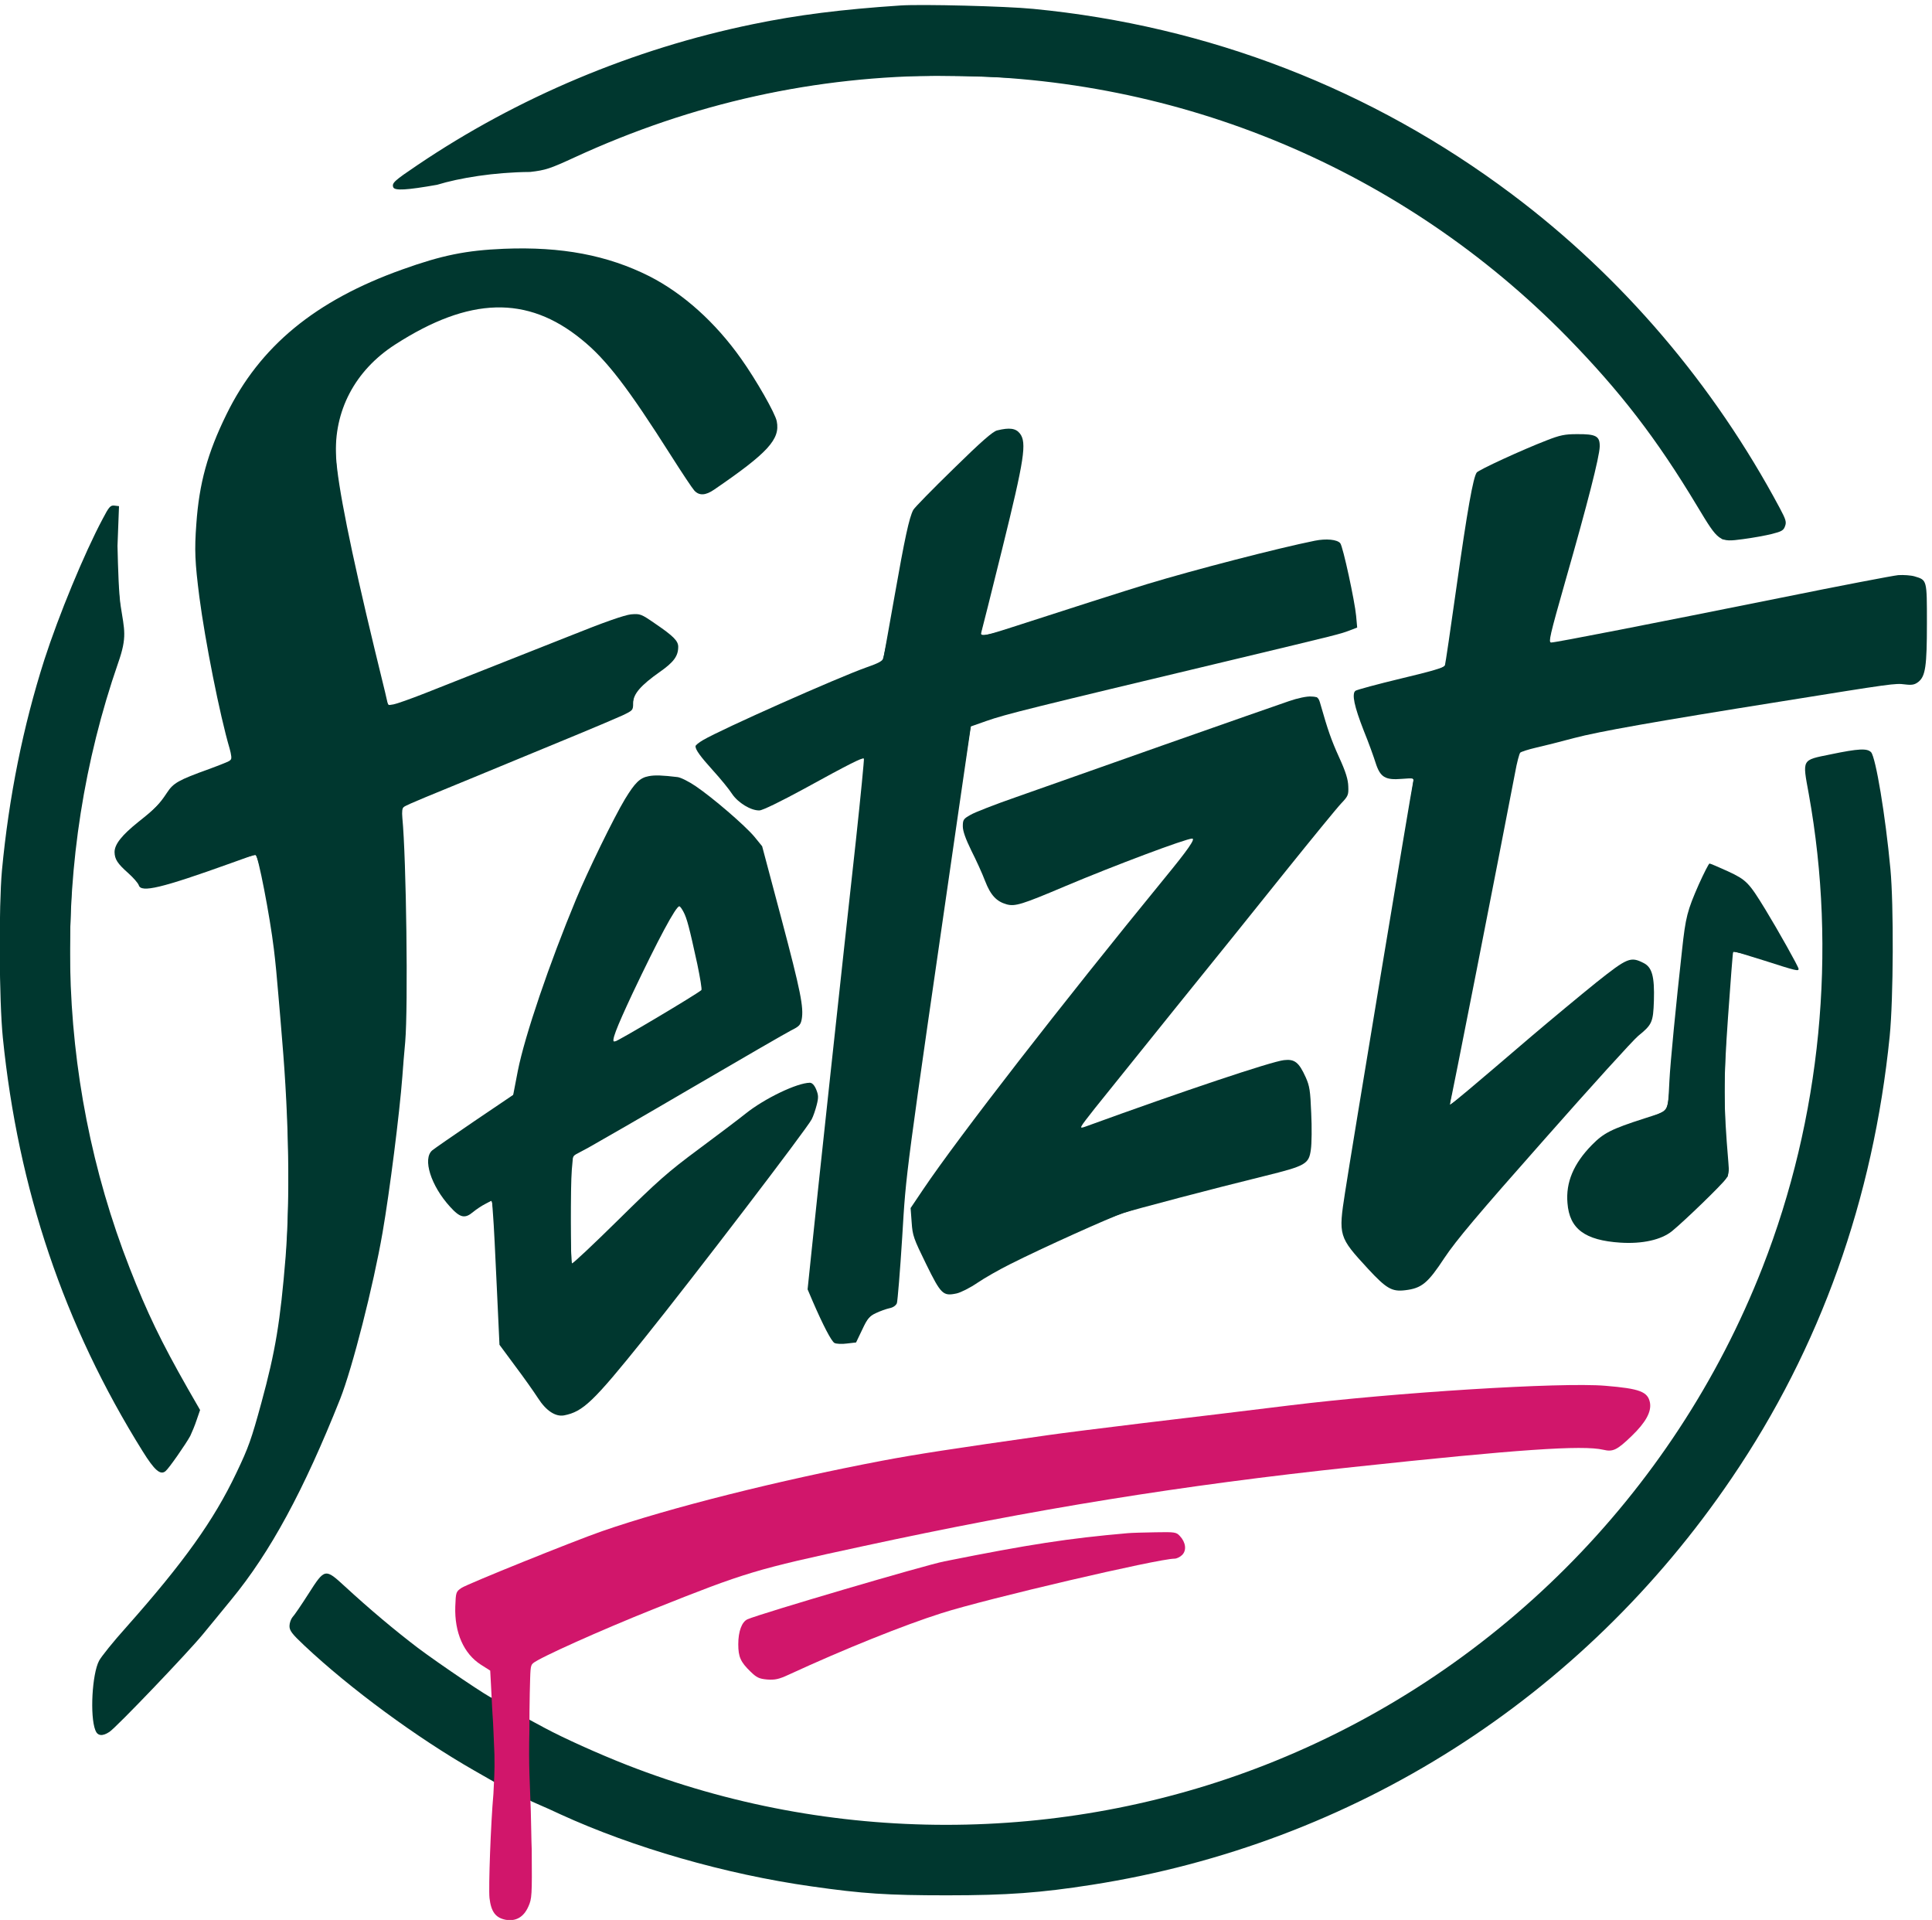 <?xml version="1.0" encoding="UTF-8" standalone="no"?>
<!-- Created with Inkscape (http://www.inkscape.org/) -->

<svg
   width="1441.899"
   height="1432.628"
   viewBox="0 0 1441.899 1432.628"
   version="1.1"
   id="SVGRoot"
   sodipodi:docname="fetzt-logo.svg"
   xml:space="preserve"
   inkscape:export-filename="fetzt-logo-final-weiss-jpg.png"
   inkscape:export-xdpi="96"
   inkscape:export-ydpi="96"
   inkscape:version="1.2.2 (732a01da63, 2022-12-09)"
   xmlns:inkscape="http://www.inkscape.org/namespaces/inkscape"
   xmlns:sodipodi="http://sodipodi.sourceforge.net/DTD/sodipodi-0.dtd"
   xmlns="http://www.w3.org/2000/svg"
   xmlns:svg="http://www.w3.org/2000/svg"><sodipodi:namedview
     id="namedview375"
     pagecolor="#ffffff"
     bordercolor="#ffffff"
     borderopacity="0"
     inkscape:showpageshadow="2"
     inkscape:pageopacity="0.0"
     inkscape:pagecheckerboard="0"
     inkscape:deskcolor="#d1d1d1"
     inkscape:document-units="px"
     showgrid="false"
     inkscape:zoom="0.5"
     inkscape:cx="774"
     inkscape:cy="1089"
     inkscape:window-width="2400"
     inkscape:window-height="1261"
     inkscape:window-x="-9"
     inkscape:window-y="-9"
     inkscape:window-maximized="1"
     inkscape:current-layer="layer5" /><defs
     id="defs370" /><g
     inkscape:groupmode="layer"
     id="layer6"
     inkscape:label="Ebene 3"
     style="fill:#ffffff;fill-opacity:1"
     transform="translate(-250.36,-257.604)"><g
       transform="matrix(0.133,0,0,-0.133,173.593,1757.145)"
       fill="#000000"
       stroke="none"
       id="g522"
       style="display:inline;fill:#00372f;fill-opacity:1"><path
         d="m 5630,11244 c -331,-22 -577,-53 -828,-105 -672,-138 -1321,-411 -1883,-791 -129,-87 -144,-100 -135,-124 8,-20 76,-16 246,14 123.658,38.083 321,70.7 522,72 87,10 111,18 250,82 662,305 1353,458 2073,458 1320,0 2575,-527 3496,-1466 299,-306 503,-571 730,-949 121,-201 123,-203 257,-185 54,7 126,20 162,29 55,14 66,20 74,44 9,23 4,38 -29,100 -371,695 -886,1299 -1505,1763 -785,589 -1701,944 -2685,1039 -152,15 -627,27 -745,19 z"
         id="path502"
         sodipodi:nodetypes="cccccccsccccccccc"
         style="fill:#00372f;fill-opacity:1" /><path
         d="m 3405,9879 c -212,-9 -347,-36 -570,-116 -488,-174 -800,-431 -987,-813 -106,-216 -153,-386 -169,-614 -11,-148 -8,-215 17,-411 32,-245 114,-661 170,-851 9,-31 12,-60 8,-64 -5,-4 -61,-27 -124,-50 -172,-62 -200,-78 -236,-133 -43,-65 -65,-88 -161,-164 -92,-74 -133,-125 -133,-169 1,-40 16,-64 77,-118 29,-26 55,-56 59,-68 13,-43 127,-16 514,123 74,27 137,49 141,49 14,0 81,-346 103,-530 8,-63 19,-178 25,-255 7,-77 16,-189 21,-250 39,-456 45,-892 20,-1220 -30,-367 -57,-530 -136,-820 -56,-205 -72,-251 -141,-395 -126,-265 -294,-500 -616,-863 -73,-81 -142,-167 -154,-190 -39,-74 -52,-309 -21,-389 12,-33 40,-36 79,-10 40,26 441,446 524,547 41,50 113,137 160,195 219,266 406,611 611,1126 69,175 186,634 238,934 40,231 95,666 111,875 3,44 10,131 16,194 17,199 6,1031 -16,1257 -3,35 -1,55 8,61 6,6 59,29 117,53 58,24 175,72 260,107 270,112 430,178 610,252 96,40 203,85 238,101 61,29 62,30 62,70 0,51 43,100 151,176 77,54 102,88 102,140 0,33 -27,60 -128,129 -81,56 -85,57 -137,53 -36,-4 -147,-42 -348,-123 -270,-107 -373,-148 -809,-320 -79,-31 -158,-59 -175,-62 l -31,-5 -17,74 c -10,40 -36,147 -58,238 -135,559 -208,923 -217,1081 -14,257 106,486 332,631 416,268 741,277 1046,28 139,-112 259,-269 504,-655 59,-93 117,-180 128,-192 27,-30 63,-29 112,5 301,206 371,282 351,383 -8,44 -116,233 -200,351 -145,205 -325,366 -515,463 -235,118 -492,167 -816,154 z"
         id="path504"
         style="fill:#00372f;fill-opacity:1" /><path
         d="m 6173,8860 c -24,-5 -91,-64 -245,-215 -117,-114 -219,-218 -226,-231 -23,-43 -48,-160 -106,-489 -31,-176 -59,-330 -61,-341 -4,-17 -25,-29 -97,-54 -163,-58 -809,-345 -915,-407 -24,-14 -43,-29 -43,-35 0,-20 26,-56 99,-137 42,-46 90,-105 106,-130 33,-50 107,-95 154,-93 17,0 121,51 248,120 251,138 330,178 338,171 2,-3 -18,-210 -45,-460 -71,-641 -226,-2076 -250,-2316 l -21,-202 29,-68 c 59,-136 105,-224 122,-233 10,-5 41,-7 69,-3 l 52,6 35,73 c 29,62 40,75 77,92 23,11 57,23 75,27 21,4 36,15 42,28 4,12 18,180 30,372 23,378 11,285 317,2397 l 68,467 88,31 c 108,38 247,72 1369,340 618,148 613,147 667,167 l 44,17 -6,66 c -7,79 -74,390 -89,407 -17,21 -79,27 -143,14 -204,-41 -676,-163 -940,-243 -93,-28 -503,-159 -780,-249 -137,-44 -159,-47 -151,-21 3,9 56,220 117,467 125,506 139,597 99,648 -23,29 -58,34 -127,17 z"
         id="path506"
         style="fill:#00372f;fill-opacity:1" /><path
         d="m 9256,8804 c -140,-54 -380,-165 -392,-180 -20,-26 -53,-211 -114,-644 -33,-234 -62,-432 -65,-440 -3,-10 -77,-32 -246,-72 -133,-32 -248,-63 -256,-69 -21,-18 -7,-86 47,-224 27,-66 56,-147 66,-179 26,-82 54,-99 148,-91 67,5 68,5 63,-17 -8,-31 -349,-2086 -382,-2303 -38,-244 -36,-250 129,-429 103,-111 134,-129 208,-120 93,11 127,39 221,182 67,100 184,239 561,665 261,296 498,557 526,580 78,63 84,77 88,197 4,136 -10,188 -58,212 -73,37 -90,30 -265,-109 -88,-71 -252,-207 -365,-303 -328,-281 -464,-395 -458,-385 5,8 275,1384 367,1864 10,57 24,108 29,113 5,5 45,18 88,28 44,10 140,34 214,54 135,36 451,92 1160,205 628,101 642,103 696,96 41,-5 55,-2 76,14 40,32 48,88 48,330 0,244 1,241 -69,262 -20,6 -62,9 -92,7 -30,-3 -324,-59 -654,-126 -726,-146 -1268,-252 -1293,-252 -17,0 -9,35 80,348 124,433 190,692 192,751 1,59 -20,71 -129,70 -67,0 -95,-6 -169,-35 z"
         id="path508"
         style="fill:#00372f;fill-opacity:1" /><path
         d="M 1153,8363 C 1050,8170 906,7821 826,7573 707,7200 627,6805 588,6390 c -18,-202 -16,-726 5,-936 86,-851 343,-1614 785,-2322 66,-106 99,-135 128,-111 19,15 116,155 139,198 9,19 26,59 36,90 l 19,55 -69,120 c -149,262 -228,425 -326,676 -423,1080 -446,2296 -65,3395 52,148 35.108,183.808 14.108,321.808 -10,64 -14.575,204 -17.575,335 L 1245,8435 l -25,3 c -23,3 -31,-6 -67,-75 z"
         id="path510"
         sodipodi:nodetypes="ccccccccccccccccc"
         style="fill:#00372f;fill-opacity:1" /><path
         d="m 7810,7341 c -47,-16 -362,-126 -700,-245 -338,-120 -712,-251 -830,-293 -118,-41 -234,-86 -257,-100 -39,-22 -43,-27 -43,-64 0,-27 15,-69 48,-137 27,-53 62,-130 77,-170 31,-80 64,-115 121,-131 47,-13 86,-1 329,102 270,114 677,267 712,267 20,0 -25,-64 -153,-220 C 6535,5642 5955,4895 5757,4601 l -70,-104 6,-81 c 5,-74 11,-90 81,-233 84,-171 95,-181 171,-165 23,5 75,31 116,59 41,28 124,75 184,105 180,91 565,264 635,287 72,23 501,136 794,208 231,57 248,67 259,148 5,33 6,125 2,205 -5,126 -9,152 -31,201 -38,84 -62,103 -122,96 -71,-8 -567,-174 -1114,-373 -38,-13 -38,-13 54,104 51,64 253,315 448,557 196,242 477,591 624,775 148,184 287,354 310,378 38,40 41,47 39,95 -1,38 -14,81 -51,162 -45,99 -64,155 -104,295 -12,43 -15,45 -53,47 -23,2 -76,-9 -125,-26 z"
         id="path512"
         style="fill:#00372f;fill-opacity:1" /><path
         d="m 4217,6920 c -49,-9 -77,-37 -133,-129 -61,-101 -210,-406 -274,-561 -150,-361 -288,-766 -327,-963 l -26,-135 -216,-146 c -119,-81 -226,-155 -238,-165 -56,-47 -8,-199 100,-317 56,-62 83,-68 129,-29 17,14 48,35 68,45 l 38,20 6,-83 c 4,-45 13,-227 21,-404 l 15,-323 88,-119 c 49,-65 106,-146 128,-180 46,-72 99,-106 147,-97 106,21 163,75 449,431 282,351 913,1177 940,1230 9,17 21,53 28,80 11,43 10,56 -3,88 -10,24 -23,37 -35,37 -71,0 -255,-88 -362,-174 -36,-29 -154,-118 -263,-199 -173,-128 -231,-180 -451,-397 -139,-137 -256,-247 -259,-243 -9,8 -9,426 -1,526 l 7,77 86,46 c 47,26 311,178 586,339 275,161 523,304 552,319 45,22 53,31 59,62 12,67 -6,158 -114,565 l -108,406 -44,54 c -54,64 -233,218 -329,283 -38,26 -84,49 -102,51 -83,10 -127,12 -162,5 z m 196,-762 c 19,-36 32,-86 77,-292 16,-77 27,-143 23,-146 -30,-26 -474,-290 -488,-290 -19,0 8,71 101,270 145,306 244,490 263,490 5,0 15,-15 24,-32 z"
         id="path516"
         style="fill:#00372f;fill-opacity:1" /><path
         d="m 10110,6313 c -65,-148 -74,-183 -94,-368 -34,-306 -66,-633 -71,-735 -10,-183 3,-163 -140,-210 -187,-60 -229,-82 -295,-149 -103,-105 -147,-210 -137,-326 11,-145 98,-209 297,-222 124,-8 229,16 289,64 70,57 284,264 304,295 15,22 18,40 13,90 -28,335 -28,446 -2,817 14,200 27,366 29,368 2,2 81,-22 176,-52 180,-58 191,-60 191,-46 0,11 -115,216 -187,334 -93,152 -106,165 -211,214 -51,23 -97,43 -102,43 -4,0 -31,-53 -60,-117 z"
         id="path518"
         style="fill:#00372f;fill-opacity:1" /><path
         style="fill:#00372f;fill-opacity:1;fill-rule:evenodd;stroke-width:1.614;stroke-linecap:round;stroke-linejoin:round;stroke-miterlimit:4.5"
         d="m 365.07,1348.959 c -13.383,-16.236 -49.248,-84.743 -64.317,-122.853 -21.593,-54.612 -35.352,-108.053 -44.962,-174.637 -2.472,-17.131 -3.074,-29.78 -3.657,-76.859 -0.722,-58.256 -0.137,-70.067 5.367,-108.403 5.618,-39.129 16.085,-84.622 27.629,-120.08 14.711,-45.185 44.773,-112.106 50.746,-112.965 2.746,-0.395 2.815,0.267 2.356,22.794 -0.26,12.761 0.29,31.081 1.222,40.712 3.679,38.034 3.805,36.2 -4.204,61.351 -13.951,43.814 -23.543,87.892 -29.082,133.643 -3.174,26.217 -4.383,91.365 -2.223,119.752 7.578,99.554 34.698,189.677 82.697,274.814 l 12.358,21.92 -2.514,8.371 c -3.688,12.279 -20.688,37.591 -25.247,37.591 -1.058,0 -3.834,-2.318 -6.169,-5.151 z"
         id="path2065"
         transform="matrix(7.5,0,0,-7.5,-1301.944,13178.584)" /><path
         style="fill:#00372f;fill-opacity:1;fill-rule:evenodd;stroke-width:1.614;stroke-linecap:round;stroke-linejoin:round;stroke-miterlimit:4.5"
         d="m 322.296,1546.796 c -1.99,-5.199 -1.912,-30.756 0.124,-40.562 1.894,-9.124 5.127,-13.738 28.304,-40.398 44.573,-51.271 68.344,-86.531 83.972,-124.558 8.114,-19.744 21.039,-69.701 24.853,-96.063 10.031,-69.339 9.042,-166.692 -2.804,-275.984 -3.226,-29.76 -12.119,-74.614 -15.015,-75.725 -1.051,-0.403 -12.889,3.152 -26.306,7.9 -45.42,16.075 -57.902,18.837 -60.875,13.474 -0.827,-1.492 -4.807,-6 -8.845,-10.016 -12.361,-12.299 -11.564,-17.069 5.316,-31.826 5.633,-4.925 13.121,-12.063 16.64,-15.863 17.902,-19.331 16.555,-18.377 37.157,-26.319 21.727,-8.376 21.238,-7.793 17.339,-20.641 -6.395,-21.073 -18.981,-87.216 -22.732,-119.469 -3.575,-30.741 -1.104,-64.681 6.538,-89.788 4.153,-13.644 13.33,-34.446 21.487,-48.709 26.778,-46.817 70.812,-79.005 136.94,-100.099 28.821,-9.194 41.141,-10.929 76.955,-10.837 26.546,0.068 33.228,0.536 45.521,3.191 39.93,8.622 65.604,22.589 93.902,51.083 17.628,17.75 34.515,41.276 45.415,63.272 6.586,13.289 6.574,17.646 -0.074,26.811 -6.58,9.072 -44.301,37.29 -49.848,37.29 -3.906,0 -6.885,-3.874 -26.951,-35.046 -46.423,-72.119 -70.901,-95.272 -108.856,-102.962 -21.514,-4.359 -43.851,-0.477 -69.821,12.136 -19.61,9.524 -34.083,19.45 -44.327,30.401 -10.665,11.401 -16.09,20.583 -20.896,35.366 -8.324,25.605 -4.206,55.213 24.391,175.362 11.028,46.334 9.999,43.134 13.864,43.134 3.948,0 19.624,-5.911 100.508,-37.898 33.446,-13.227 65.446,-25.453 71.111,-27.169 12.436,-3.766 13.935,-3.331 30.252,8.766 9.898,7.339 11.067,8.696 11.067,12.847 0,6.127 -2.48,9.4 -14.223,18.77 -11.947,9.533 -16.796,14.593 -17.552,18.32 -2.201,10.842 -0.824,9.709 -23.717,19.5 -11.87,5.077 -47.038,19.74 -78.151,32.585 -31.113,12.845 -59.851,24.738 -63.863,26.428 -4.012,1.69 -7.568,4.126 -7.902,5.413 -0.334,1.287 -0.036,10.613 0.661,20.725 2.088,30.283 2.078,150.004 -0.014,171.12 -14.295,144.282 -31.433,218.392 -69.377,300.015 -30.2,64.965 -59.768,105.718 -124.808,172.02 -29.125,29.69 -32.347,31.877 -35.362,24 z"
         id="path2067"
         transform="matrix(7.5,0,0,-7.5,-1301.944,13178.584)" /><path
         style="fill:#00372f;fill-opacity:1;fill-rule:evenodd;stroke-width:1.614;stroke-linecap:round;stroke-linejoin:round;stroke-miterlimit:4.5"
         d="m 1534.956,652.345 c -2.382,-2.713 -9.004,-12.503 -14.715,-21.755 -32.189,-52.146 -55.867,-82.942 -93.294,-121.341 -53.559,-54.952 -108.356,-95.512 -173.954,-128.762 -69.051,-34.999 -142.146,-56.933 -222.031,-66.626 -25.598,-3.106 -96.402,-4.32 -124.012,-2.127 -75.403,5.99 -151.354,25.237 -218.228,55.301 -29.821,13.407 -32.092,14.042 -55.553,15.535 -22.493,1.432 -31.796,2.76 -49.098,7.01 -16.482,4.048 -35.298,6.315 -37.139,4.475 -2.202,-2.202 1.332,-5.685 15.781,-15.554 57.65,-39.378 129.359,-72.741 199.683,-92.902 47.071,-13.495 90.417,-21.138 145.096,-25.585 26.981,-2.194 35.198,-2.285 73.047,-0.803 48.26,1.889 75.125,4.925 115.478,13.052 203.506,40.984 376.578,167.509 478.634,349.905 10.091,18.034 12.036,23.623 9.348,26.861 -2.221,2.676 -19.07,6.44 -33.332,7.446 l -11.378,0.803 z"
         id="path2069"
         transform="matrix(7.5,0,0,-7.5,-1301.944,13178.584)" /><path
         style="fill:#00372f;fill-opacity:1;fill-rule:evenodd;stroke-width:1.614;stroke-linecap:round;stroke-linejoin:round;stroke-miterlimit:4.5"
         d="m 871.945,1252.64 c -1.921,-2.917 -6.405,-11.885 -9.964,-19.929 l -6.471,-14.625 6.464,-61.035 c 3.555,-33.569 11.519,-107.492 17.697,-164.273 6.178,-56.781 12.501,-115.647 14.052,-130.815 1.551,-15.167 3.175,-30.6 3.61,-34.295 0.683,-5.804 0.447,-6.715 -1.733,-6.696 -1.388,0.012 -10.797,4.47 -20.908,9.906 -42.874,23.052 -54.633,28.536 -59.306,27.659 -2.437,-0.457 -5.834,-1.814 -7.55,-3.016 -4.438,-3.108 -35.675,-40.353 -35.675,-42.536 0,-2.514 8.72,-7.386 34.11,-19.056 26.433,-12.15 78.803,-34.754 92.713,-40.018 5.582,-2.112 10.843,-4.676 11.69,-5.697 0.847,-1.021 4.988,-20.878 9.203,-44.128 8.698,-47.987 11.663,-61.933 14.239,-66.985 1.966,-3.853 49.194,-50.748 57.296,-56.891 2.748,-2.084 7.635,-4.211 10.86,-4.726 5.09,-0.814 6.342,-0.458 9.499,2.698 6.52,6.52 5.138,15.385 -15.552,99.779 -6.558,26.751 -11.924,49.184 -11.924,49.851 0,2.736 8.765,0.696 39.993,-9.305 64.499,-20.659 86.932,-27.612 112.035,-34.727 40.373,-11.444 93.901,-24.355 104.148,-25.121 8.857,-0.662 9.53,-0.498 11.741,2.876 2.365,3.61 11.264,42.809 12.474,54.952 l 0.653,6.554 -12.182,3.672 c -6.7,2.019 -51.002,12.947 -98.449,24.282 -139.918,33.429 -174.155,42.233 -177.723,45.7 -0.886,0.861 -36.589,245.441 -44.21,302.854 -4.679,35.248 -5.951,48.346 -8.721,89.803 -1.3,19.445 -2.838,36.63 -3.42,38.187 -0.674,1.807 -3.967,3.821 -9.098,5.565 -8.973,3.05 -12.601,6.644 -17.639,17.476 l -3.424,7.361 h -7.516 c -7.122,0 -7.7,-0.279 -11.01,-5.303 z"
         id="path2071"
         transform="matrix(7.5,0,0,-7.5,-1301.944,13178.584)" /><path
         style="fill:#00372f;fill-opacity:1;fill-rule:evenodd;stroke-width:1.614;stroke-linecap:round;stroke-linejoin:round;stroke-miterlimit:4.5"
         d="m 1287.409,1214.284 c -6.045,-4.379 -23.563,-23.265 -27.855,-30.031 -5.005,-7.89 -5.391,-14.089 -2.215,-35.606 1.632,-11.057 13.732,-84.918 26.888,-164.136 13.156,-79.217 23.92,-145.207 23.92,-146.643 0,-2.315 -1.117,-2.581 -9.849,-2.339 -8.201,0.227 -10.317,-0.201 -12.642,-2.556 -3.338,-3.381 -19.694,-46.637 -20.865,-55.179 l -0.822,-5.999 6.886,-2.235 c 3.788,-1.229 16.114,-4.513 27.392,-7.297 30.831,-7.612 33.611,-8.671 34.541,-13.164 0.434,-2.094 3.672,-23.853 7.197,-48.354 7.231,-50.266 11.281,-75.385 13.809,-85.629 l 1.728,-7.002 13.435,-6.706 c 7.389,-3.688 21.35,-9.961 31.023,-13.94 14.402,-5.924 19.526,-7.349 28.284,-7.867 12.645,-0.748 17.536,1.133 18.217,7.005 0.579,4.999 -7.766,38.644 -23.049,92.927 -6.679,23.723 -12.541,45.933 -13.025,49.355 l -0.881,6.222 7.646,-1.004 c 4.205,-0.552 42.648,-7.936 85.428,-16.407 42.78,-8.472 97.51,-19.304 121.622,-24.071 33.379,-6.599 45.954,-8.539 52.697,-8.131 13.643,0.826 13.684,0.911 14.237,29.792 0.638,33.345 -0.323,41.394 -5.568,46.639 -3.574,3.573 -4.821,3.998 -9.449,3.216 -6.119,-1.034 -13.853,0.033 -97.879,13.506 -94.215,15.106 -132.561,22.131 -162.181,29.709 -14.918,3.817 -27.438,6.94 -27.821,6.94 -1.515,0 -4.046,11.583 -15.762,72.125 -6.698,34.613 -17.905,91.787 -24.905,127.053 -7,35.266 -12.501,64.797 -12.225,65.625 0.276,0.828 17.334,-12.773 37.906,-30.225 71.48,-60.637 89.933,-75.296 97.022,-77.075 4.088,-1.026 10.117,2.035 13.794,7.004 2.574,3.478 2.949,5.946 2.905,19.092 -0.034,10.092 -0.698,16.27 -2.001,18.633 -1.073,1.944 -8.479,10.218 -16.458,18.385 -29.339,30.029 -116.362,129.511 -132.988,152.028 -16.035,21.716 -18.906,24.88 -25.146,27.714 -8.677,3.941 -16.287,3.487 -22.992,-1.37 z"
         id="path2073"
         transform="matrix(7.5,0,0,-7.5,-1301.944,13178.584)" /><path
         style="fill:#00372f;fill-opacity:1;fill-rule:evenodd;stroke-width:1.614;stroke-linecap:round;stroke-linejoin:round;stroke-miterlimit:4.5"
         d="m 1452.704,1181.415 c -20.631,-3.435 -29.905,-15.171 -28.253,-35.753 0.922,-11.485 6.99,-23.18 17.742,-34.192 8.664,-8.874 16.361,-12.909 38.678,-20.274 7.494,-2.474 14.614,-5.589 15.822,-6.924 1.594,-1.761 2.612,-8.046 3.712,-22.919 1.845,-24.947 9.53,-100.543 11.47,-112.827 0.773,-4.893 2.409,-11.893 3.635,-15.556 4.081,-12.185 13.636,-31.409 15.611,-31.409 4.743,0 24.365,11.428 28.404,16.544 7.043,8.918 36.67,59.398 35.488,60.465 -0.269,0.243 -10.869,-2.755 -23.554,-6.663 -13.219,-4.072 -23.561,-6.567 -24.226,-5.845 -1.915,2.077 -6.245,69.956 -6.351,99.547 -0.054,15.168 0.464,36.724 1.152,47.904 l 1.251,20.326 -19.636,19.132 c -10.8,10.522 -21.863,20.599 -24.585,22.391 -10.2,6.717 -28.23,9.071 -46.362,6.052 z"
         id="path2075"
         transform="matrix(7.5,0,0,-7.5,-1301.944,13178.584)" /><path
         style="fill:#00372f;fill-opacity:1;fill-rule:evenodd;stroke-width:1.614;stroke-linecap:round;stroke-linejoin:round;stroke-miterlimit:4.5"
         d="m 954.019,1216.523 c -1.951,-2.558 -7.142,-12.126 -11.535,-21.262 -6.519,-13.557 -8.167,-18.487 -8.967,-26.815 l -0.98,-10.205 10.556,-15.556 c 26.111,-38.481 89.492,-120.205 180.424,-232.638 16.533,-20.442 21.535,-27.803 19.961,-29.377 -1.674,-1.674 -46.675,14.959 -104.031,38.45 -39.902,16.343 -40.522,16.128 -56.954,-19.733 -13.402,-29.246 -13.509,-30.839 -2.443,-36.342 15.511,-7.713 238.982,-85.904 248.449,-86.93 l 7.325,-0.794 4.557,14.683 c 2.506,8.076 7.359,21.248 10.784,29.27 3.425,8.023 6.581,17.586 7.016,21.251 l 0.789,6.664 -19.661,24.004 c -18.995,23.191 -166.237,206.051 -175.501,217.955 -4,5.139 -5.716,8.989 -4.008,8.989 0.304,0 20.191,-6.928 44.194,-15.395 51.77,-18.262 97.9,-33.364 106.115,-34.741 7.936,-1.33 10.811,0.51 15.376,9.84 3.167,6.473 4.029,10.757 5.054,25.11 1.395,19.526 0.496,32.708 -2.562,37.577 -2.838,4.52 -7.355,6.176 -37.361,13.696 -86.171,21.595 -99.508,25.608 -129.954,39.1 -33.355,14.78 -65.121,30.44 -76.368,37.646 -17.888,11.461 -24.799,12.729 -30.274,5.552 z"
         id="path2077"
         transform="matrix(7.5,0,0,-7.5,-1301.944,13178.584)" /><path
         style="fill:#00372f;fill-opacity:1;fill-rule:evenodd;stroke-width:1.614;stroke-linecap:round;stroke-linejoin:round;stroke-miterlimit:4.5"
         d="m 661.915,1307.983 c -2.418,-2.035 -7.381,-7.921 -11.029,-13.082 -3.648,-5.16 -10.942,-15.257 -16.211,-22.438 l -9.579,-13.056 -2.091,-43.512 c -2.622,-54.559 -3.416,-64.019 -5.37,-64.019 -0.852,0 -5.598,2.638 -10.547,5.863 -8.346,5.438 -9.26,5.723 -12.595,3.938 -4.894,-2.619 -14.351,-14.628 -18.299,-23.236 -4.615,-10.063 -5.636,-16.977 -3.082,-20.876 1.148,-1.752 15.061,-12.021 30.918,-22.82 15.857,-10.799 29.558,-20.528 30.447,-21.621 0.889,-1.092 2.049,-4.981 2.578,-8.64 4.991,-34.553 34.807,-117.509 63.132,-175.652 16.628,-34.133 24.877,-47.8 31.052,-51.447 5.647,-3.336 22.856,-3.048 30.702,0.513 15.626,7.093 56.116,42.877 58.867,52.027 2.746,9.132 22.986,87.257 25.73,99.317 3.752,16.492 4.306,26.617 1.637,29.952 -0.972,1.215 -16.087,10.47 -33.588,20.567 -17.501,10.097 -52.503,30.306 -77.782,44.91 -25.279,14.603 -48.583,28.04 -51.786,29.858 -4.316,2.451 -6.055,4.464 -6.718,7.776 -1.286,6.429 -1.105,77.655 0.197,77.655 0.6,0 14.788,-13.205 31.53,-29.345 38.062,-36.693 42.171,-40.234 77.61,-66.883 31.446,-23.646 45.174,-32.185 59.299,-36.885 l 9.162,-3.049 2.578,3.184 c 3.126,3.861 3.294,10.384 0.474,18.377 -4.435,12.57 -132.436,178.709 -160.646,208.512 -16.641,17.58 -27.496,21.767 -36.592,14.113 z m 64.778,-282.862 c 23.309,-13.598 48.257,-29.014 49.063,-30.318 0.424,-0.685 -0.222,-6.476 -1.434,-12.868 -5.878,-30.984 -11.904,-50.675 -15.51,-50.675 -2.527,0 -10.766,14.447 -26.283,46.086 -13.604,27.74 -24.008,51.246 -24.008,54.243 0,3.029 4.851,1.303 18.171,-6.468 z"
         id="path2079"
         transform="matrix(7.5,0,0,-7.5,-1301.944,13178.584)" /></g><path
       d="m 1616.415,820.53 c -21.6,4.4 -20.933,3.2 -16.133,29.467 21.2,117.6 9.067,241.867 -34.533,353.333 -66.4,169.733 -201.6,304.933 -371.333,371.333 -152.133,59.467 -323.867,59.467 -476,0 -21.467,-8.4 -47.467,-20.133 -61.6,-27.733 l -10.4,-5.6 c 0,0 -28.667,-17.067 -28.8,-16.8 -0.667,0.8 -38.933,-24.933 -55.6,-37.467 -16.8,-12.8 -35.6,-28.533 -54.133,-45.6 -14.933,-13.733 -15.067,-13.733 -27.333,5.467 -5.2,8.133 -10.533,16 -11.867,17.333 -1.2,1.467 -2.267,4.4 -2.267,6.667 0,3.467 1.867,5.867 11.067,14.533 34.133,32.133 84,68.8 126.667,93.2 l 15.867,9.067 27.6,14.267 5.733,2.533 c 3.2,1.333 10,4.4 15.067,6.8 54.4,24.933 123.333,44.8 187.6,53.867 38.133,5.467 56.8,6.667 101.067,6.667 45.067,0 70,-1.867 108.267,-7.867 195.067,-30.533 365.733,-138.933 477.333,-303.333 66.133,-97.2 105.733,-208.267 118,-329.867 2.8,-28.133 3.067,-98 0.533,-124.8 -3.733,-40.133 -10.933,-83.067 -14.4,-87.067 -2.933,-3.067 -9.2,-2.8 -30.4,1.6 z"
       id="path514-3"
       style="display:inline;fill:#00372f;fill-opacity:1;stroke-width:0.133"
       sodipodi:nodetypes="ccccccccccccscccccccscccccc" /></g><g
     inkscape:groupmode="layer"
     id="layer5"
     inkscape:label="Ebene 2"
     style="display:inline"
     transform="translate(-250.36,-257.604)"><g
       id="g2083"
       style="display:inline"
       transform="matrix(0.133,0,0,-0.133,173.593,1757.145)"><path
         id="path514"
         style="fill:#d1166b;fill-opacity:1"
         d="m 9584.995,3499.995 c -247,21 -1184.001,-37.995 -1770,-109.995 -220,-27 -588.991,-71.994 -819.99,-98.994 -231,-28 -469.01,-58.002 -530.01,-67.002 -542.999,-77 -749.995,-109.009 -934.995,-144.009 -583.999,-111 -1190.001,-262.991 -1575,-395.991 -163,-57 -752.998,-295.003 -787.998,-318.003 -31,-21 -31.995,-24.004 -34.995,-104.004 -5,-146 46.994,-264.997 143.994,-326.997 l 52.002,-33.003 3.999,-74.004 c 1.203,-6.766 6.328,-138.899 8.95,-171.211 4.379,-53.968 6.649,-135.774 9.595,-197.871 0.493,-10.395 0.823,-19.516 1.187,-28.887 2.278,-92.962 -2.58,-150.12 -5.728,-219.023 -15,-167 -28.002,-526 -22.002,-585 9,-77 33.996,-111.007 90.996,-122.007 57,-10 101.002,15.004 127.002,74.004 20,44 20.999,62 18.999,318.999 -2.762,68.364 -2.326,120.487 -5.186,216.753 -4.559,153.438 -13.038,243.376 -7.734,459.038 0.363,67.432 0.076,135.971 1.919,203.218 3.671,133.949 2.003,152.992 18.003,166.992 33,30 379.004,185.003 674.004,303.003 523.999,209 570.999,222.994 1177.998,353.994 960.998,208 1788.997,342.009 2749.995,444.009 923.998,99 1286.994,124.002 1403.994,97.002 54,-13 77.009,-2.008 159.009,76.992 79,76 111.993,136.002 102.993,187.002 -12,62 -57.001,78.995 -251.001,94.995 z"
         sodipodi:nodetypes="cccccccccccssccccccscsccccccccc" /><path
         d="m 6905,2673 c -332,-29 -548,-62 -1028,-158 -108,-21 -1035,-294 -1105,-325 -32,-14 -52,-68 -52,-140 0,-71 13,-100 69,-154 34,-33 48,-40 93,-44 44,-3 65,1 123,28 310,143 644,277 855,344 253,81 1217,306 1308,306 12,0 31,9 43,21 26,26 20,71 -13,106 -20,22 -28,23 -137,21 -64,-1 -134,-3 -156,-5 z"
         id="path520"
         style="fill:#d1166b;fill-opacity:1" /></g></g></svg>

